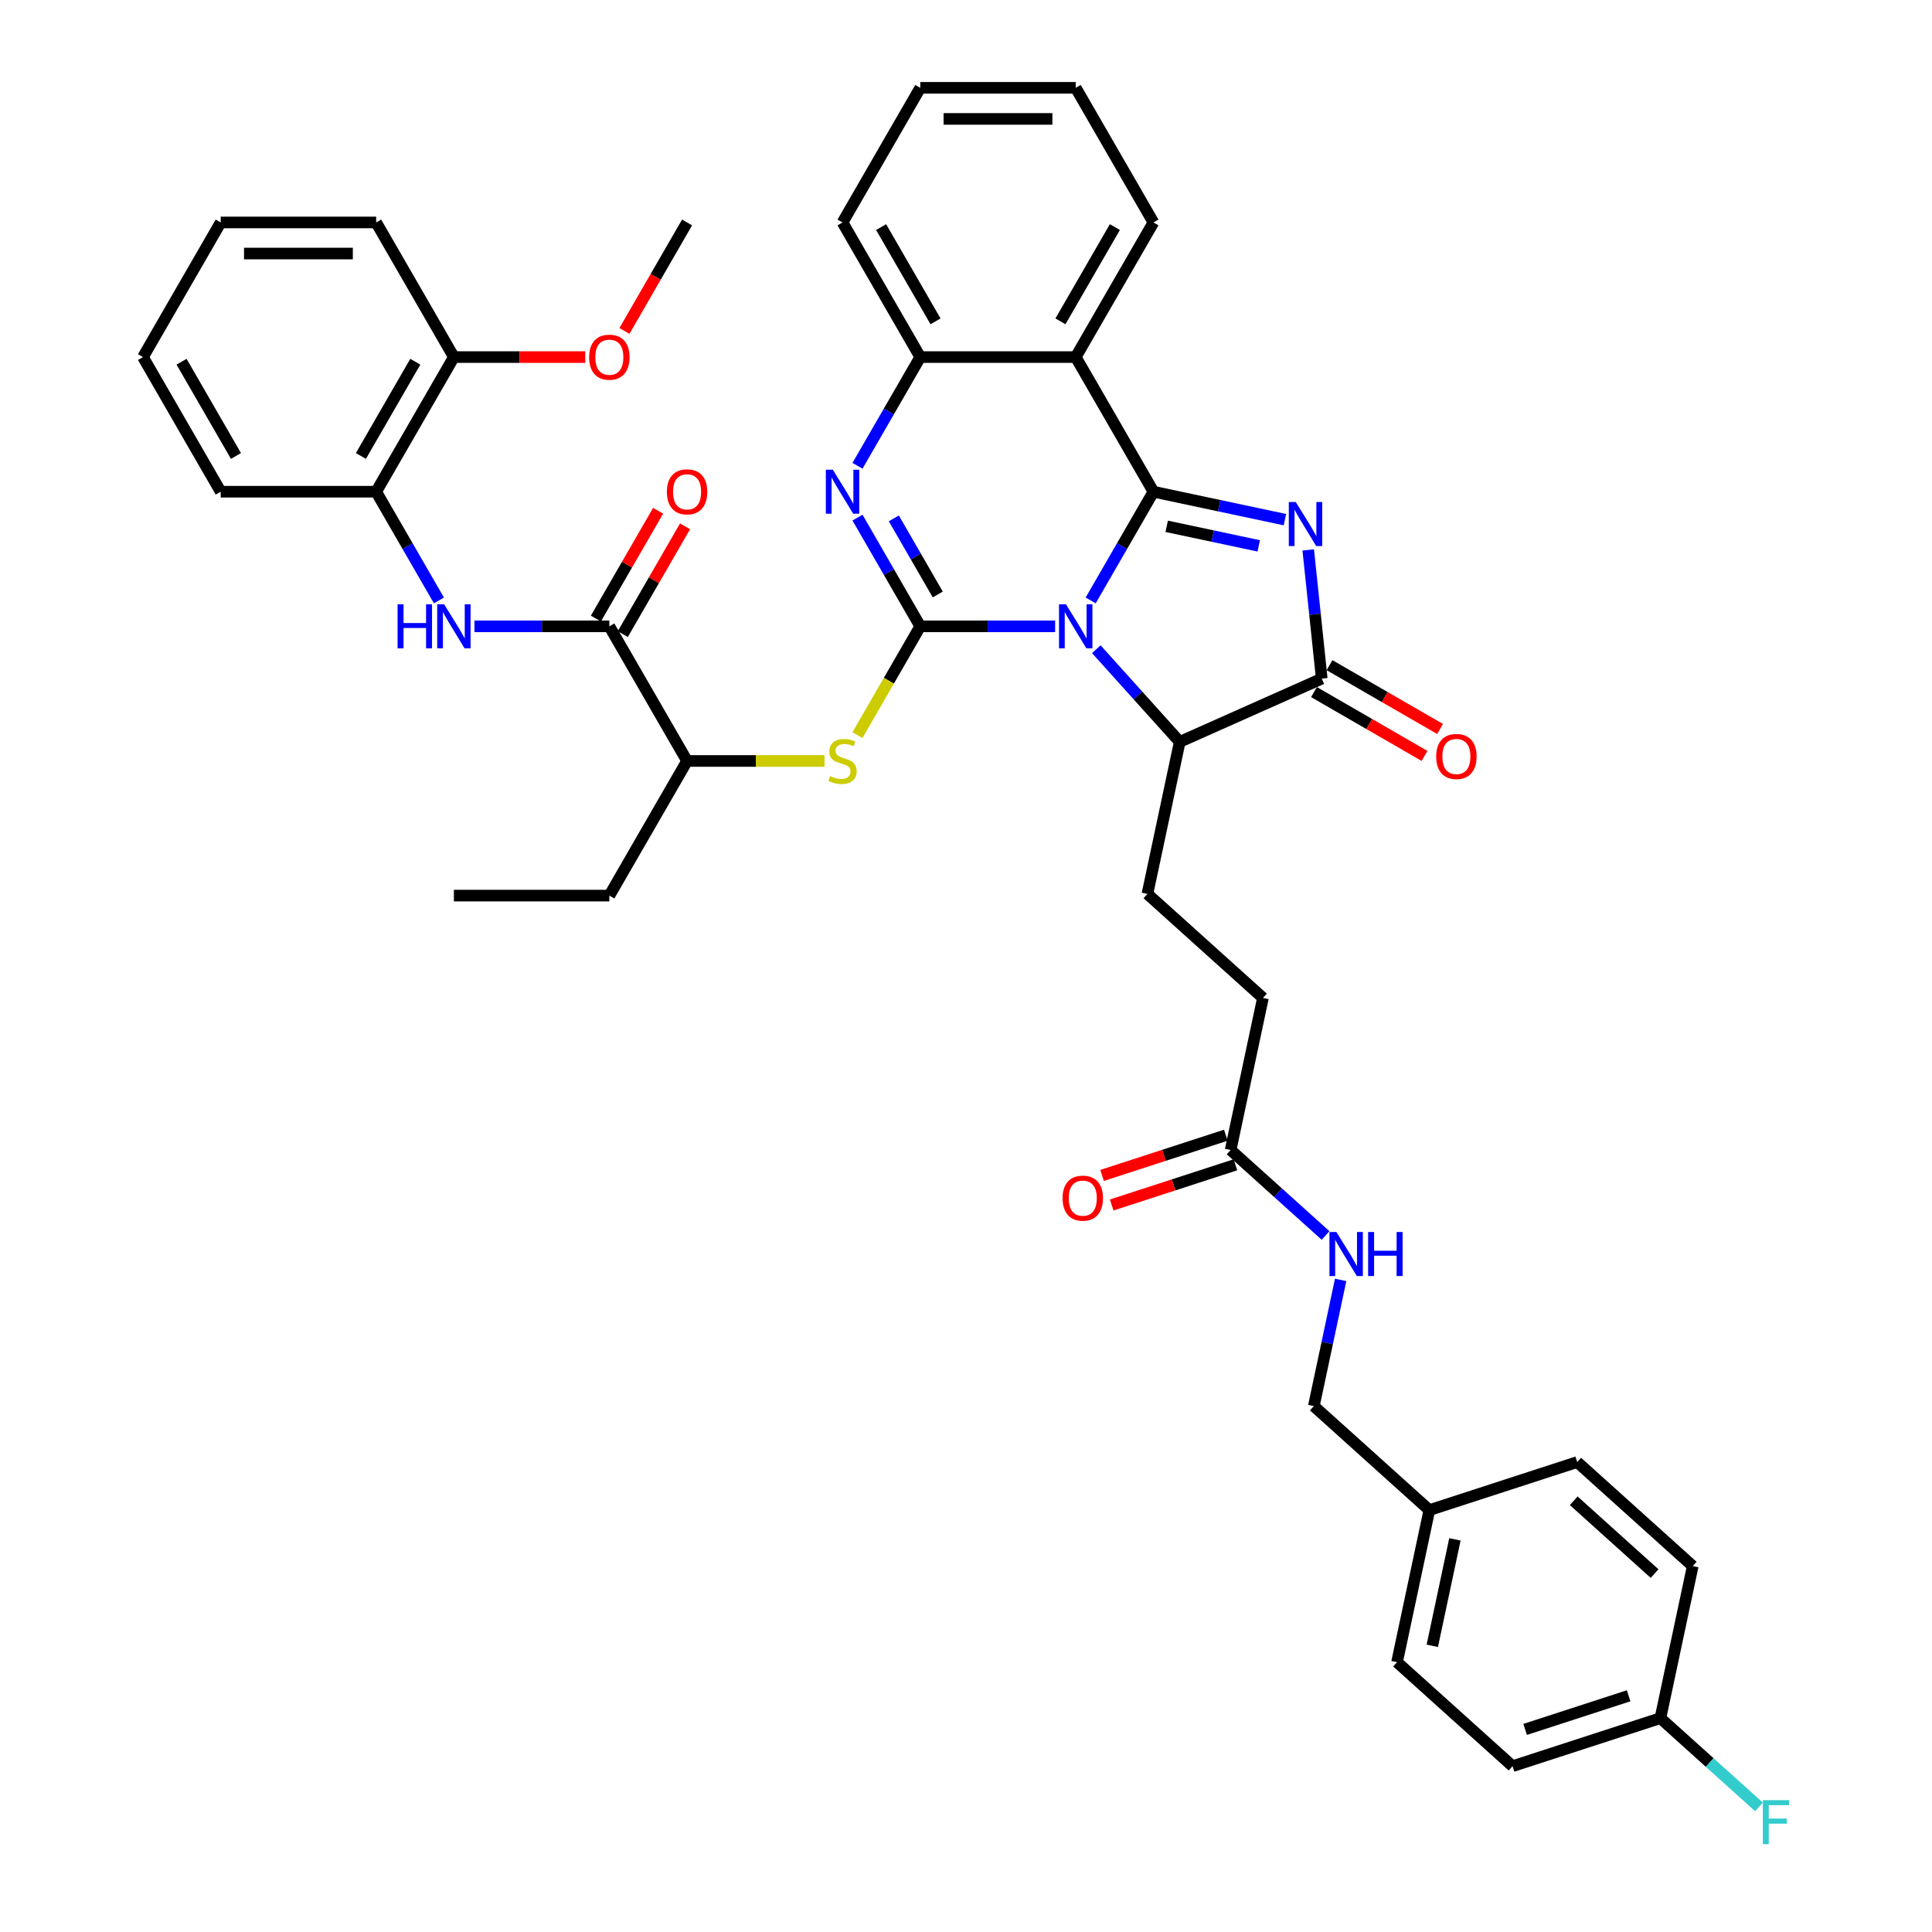 <?xml version='1.0' encoding='iso-8859-1'?>
<svg version='1.1' baseProfile='full'
              xmlns='http://www.w3.org/2000/svg'
                      xmlns:rdkit='http://www.rdkit.org/xml'
                      xmlns:xlink='http://www.w3.org/1999/xlink'
                  xml:space='preserve'
width='1000px' height='1000px' viewBox='0 0 1000 1000'>
<!-- END OF HEADER -->
<rect style='opacity:1.0;fill:#FFFFFF;stroke:none' width='1000' height='1000' x='0' y='0'> </rect>
<path class='bond-0' d='M 564.529,310.786 L 580.775,282.646' style='fill:none;fill-rule:evenodd;stroke:#0000FF;stroke-width:6px;stroke-linecap:butt;stroke-linejoin:miter;stroke-opacity:1' />
<path class='bond-0' d='M 580.775,282.646 L 597.021,254.507' style='fill:none;fill-rule:evenodd;stroke:#000000;stroke-width:6px;stroke-linecap:butt;stroke-linejoin:miter;stroke-opacity:1' />
<path class='bond-1' d='M 546.136,324.191 L 511.23,324.191' style='fill:none;fill-rule:evenodd;stroke:#0000FF;stroke-width:6px;stroke-linecap:butt;stroke-linejoin:miter;stroke-opacity:1' />
<path class='bond-1' d='M 511.23,324.191 L 476.325,324.191' style='fill:none;fill-rule:evenodd;stroke:#000000;stroke-width:6px;stroke-linecap:butt;stroke-linejoin:miter;stroke-opacity:1' />
<path class='bond-6' d='M 567.443,336.023 L 589.036,360.005' style='fill:none;fill-rule:evenodd;stroke:#0000FF;stroke-width:6px;stroke-linecap:butt;stroke-linejoin:miter;stroke-opacity:1' />
<path class='bond-6' d='M 589.036,360.005 L 610.63,383.987' style='fill:none;fill-rule:evenodd;stroke:#000000;stroke-width:6px;stroke-linecap:butt;stroke-linejoin:miter;stroke-opacity:1' />
<path class='bond-2' d='M 597.021,254.507 L 631.047,261.739' style='fill:none;fill-rule:evenodd;stroke:#000000;stroke-width:6px;stroke-linecap:butt;stroke-linejoin:miter;stroke-opacity:1' />
<path class='bond-2' d='M 631.047,261.739 L 665.074,268.972' style='fill:none;fill-rule:evenodd;stroke:#0000FF;stroke-width:6px;stroke-linecap:butt;stroke-linejoin:miter;stroke-opacity:1' />
<path class='bond-2' d='M 603.883,272.418 L 627.702,277.48' style='fill:none;fill-rule:evenodd;stroke:#000000;stroke-width:6px;stroke-linecap:butt;stroke-linejoin:miter;stroke-opacity:1' />
<path class='bond-2' d='M 627.702,277.48 L 651.52,282.543' style='fill:none;fill-rule:evenodd;stroke:#0000FF;stroke-width:6px;stroke-linecap:butt;stroke-linejoin:miter;stroke-opacity:1' />
<path class='bond-5' d='M 597.021,254.507 L 556.789,184.823' style='fill:none;fill-rule:evenodd;stroke:#000000;stroke-width:6px;stroke-linecap:butt;stroke-linejoin:miter;stroke-opacity:1' />
<path class='bond-3' d='M 476.325,324.191 L 460.079,296.051' style='fill:none;fill-rule:evenodd;stroke:#000000;stroke-width:6px;stroke-linecap:butt;stroke-linejoin:miter;stroke-opacity:1' />
<path class='bond-3' d='M 460.079,296.051 L 443.832,267.912' style='fill:none;fill-rule:evenodd;stroke:#0000FF;stroke-width:6px;stroke-linecap:butt;stroke-linejoin:miter;stroke-opacity:1' />
<path class='bond-3' d='M 485.388,307.703 L 474.015,288.005' style='fill:none;fill-rule:evenodd;stroke:#000000;stroke-width:6px;stroke-linecap:butt;stroke-linejoin:miter;stroke-opacity:1' />
<path class='bond-3' d='M 474.015,288.005 L 462.643,268.308' style='fill:none;fill-rule:evenodd;stroke:#0000FF;stroke-width:6px;stroke-linecap:butt;stroke-linejoin:miter;stroke-opacity:1' />
<path class='bond-8' d='M 476.325,324.191 L 460.069,352.346' style='fill:none;fill-rule:evenodd;stroke:#000000;stroke-width:6px;stroke-linecap:butt;stroke-linejoin:miter;stroke-opacity:1' />
<path class='bond-8' d='M 460.069,352.346 L 443.814,380.502' style='fill:none;fill-rule:evenodd;stroke:#CCCC00;stroke-width:6px;stroke-linecap:butt;stroke-linejoin:miter;stroke-opacity:1' />
<path class='bond-41' d='M 677.136,284.642 L 680.637,317.951' style='fill:none;fill-rule:evenodd;stroke:#0000FF;stroke-width:6px;stroke-linecap:butt;stroke-linejoin:miter;stroke-opacity:1' />
<path class='bond-41' d='M 680.637,317.951 L 684.138,351.26' style='fill:none;fill-rule:evenodd;stroke:#000000;stroke-width:6px;stroke-linecap:butt;stroke-linejoin:miter;stroke-opacity:1' />
<path class='bond-7' d='M 443.832,241.101 L 460.079,212.962' style='fill:none;fill-rule:evenodd;stroke:#0000FF;stroke-width:6px;stroke-linecap:butt;stroke-linejoin:miter;stroke-opacity:1' />
<path class='bond-7' d='M 460.079,212.962 L 476.325,184.823' style='fill:none;fill-rule:evenodd;stroke:#000000;stroke-width:6px;stroke-linecap:butt;stroke-linejoin:miter;stroke-opacity:1' />
<path class='bond-4' d='M 684.138,351.26 L 610.63,383.987' style='fill:none;fill-rule:evenodd;stroke:#000000;stroke-width:6px;stroke-linecap:butt;stroke-linejoin:miter;stroke-opacity:1' />
<path class='bond-15' d='M 680.115,358.228 L 708.721,374.744' style='fill:none;fill-rule:evenodd;stroke:#000000;stroke-width:6px;stroke-linecap:butt;stroke-linejoin:miter;stroke-opacity:1' />
<path class='bond-15' d='M 708.721,374.744 L 737.327,391.26' style='fill:none;fill-rule:evenodd;stroke:#FF0000;stroke-width:6px;stroke-linecap:butt;stroke-linejoin:miter;stroke-opacity:1' />
<path class='bond-15' d='M 688.161,344.291 L 716.767,360.807' style='fill:none;fill-rule:evenodd;stroke:#000000;stroke-width:6px;stroke-linecap:butt;stroke-linejoin:miter;stroke-opacity:1' />
<path class='bond-15' d='M 716.767,360.807 L 745.373,377.323' style='fill:none;fill-rule:evenodd;stroke:#FF0000;stroke-width:6px;stroke-linecap:butt;stroke-linejoin:miter;stroke-opacity:1' />
<path class='bond-23' d='M 556.789,184.823 L 597.021,115.139' style='fill:none;fill-rule:evenodd;stroke:#000000;stroke-width:6px;stroke-linecap:butt;stroke-linejoin:miter;stroke-opacity:1' />
<path class='bond-23' d='M 548.887,166.324 L 577.05,117.545' style='fill:none;fill-rule:evenodd;stroke:#000000;stroke-width:6px;stroke-linecap:butt;stroke-linejoin:miter;stroke-opacity:1' />
<path class='bond-42' d='M 556.789,184.823 L 476.325,184.823' style='fill:none;fill-rule:evenodd;stroke:#000000;stroke-width:6px;stroke-linecap:butt;stroke-linejoin:miter;stroke-opacity:1' />
<path class='bond-13' d='M 610.63,383.987 L 593.901,462.693' style='fill:none;fill-rule:evenodd;stroke:#000000;stroke-width:6px;stroke-linecap:butt;stroke-linejoin:miter;stroke-opacity:1' />
<path class='bond-31' d='M 476.325,184.823 L 436.093,115.139' style='fill:none;fill-rule:evenodd;stroke:#000000;stroke-width:6px;stroke-linecap:butt;stroke-linejoin:miter;stroke-opacity:1' />
<path class='bond-31' d='M 484.227,166.324 L 456.064,117.545' style='fill:none;fill-rule:evenodd;stroke:#000000;stroke-width:6px;stroke-linecap:butt;stroke-linejoin:miter;stroke-opacity:1' />
<path class='bond-12' d='M 426.775,393.875 L 391.202,393.875' style='fill:none;fill-rule:evenodd;stroke:#CCCC00;stroke-width:6px;stroke-linecap:butt;stroke-linejoin:miter;stroke-opacity:1' />
<path class='bond-12' d='M 391.202,393.875 L 355.628,393.875' style='fill:none;fill-rule:evenodd;stroke:#000000;stroke-width:6px;stroke-linecap:butt;stroke-linejoin:miter;stroke-opacity:1' />
<path class='bond-9' d='M 315.396,324.191 L 355.628,393.875' style='fill:none;fill-rule:evenodd;stroke:#000000;stroke-width:6px;stroke-linecap:butt;stroke-linejoin:miter;stroke-opacity:1' />
<path class='bond-10' d='M 315.396,324.191 L 280.491,324.191' style='fill:none;fill-rule:evenodd;stroke:#000000;stroke-width:6px;stroke-linecap:butt;stroke-linejoin:miter;stroke-opacity:1' />
<path class='bond-10' d='M 280.491,324.191 L 245.586,324.191' style='fill:none;fill-rule:evenodd;stroke:#0000FF;stroke-width:6px;stroke-linecap:butt;stroke-linejoin:miter;stroke-opacity:1' />
<path class='bond-17' d='M 322.365,328.214 L 338.472,300.316' style='fill:none;fill-rule:evenodd;stroke:#000000;stroke-width:6px;stroke-linecap:butt;stroke-linejoin:miter;stroke-opacity:1' />
<path class='bond-17' d='M 338.472,300.316 L 354.579,272.418' style='fill:none;fill-rule:evenodd;stroke:#FF0000;stroke-width:6px;stroke-linecap:butt;stroke-linejoin:miter;stroke-opacity:1' />
<path class='bond-17' d='M 308.428,320.168 L 324.535,292.27' style='fill:none;fill-rule:evenodd;stroke:#000000;stroke-width:6px;stroke-linecap:butt;stroke-linejoin:miter;stroke-opacity:1' />
<path class='bond-17' d='M 324.535,292.27 L 340.642,264.372' style='fill:none;fill-rule:evenodd;stroke:#FF0000;stroke-width:6px;stroke-linecap:butt;stroke-linejoin:miter;stroke-opacity:1' />
<path class='bond-11' d='M 227.193,310.786 L 210.946,282.646' style='fill:none;fill-rule:evenodd;stroke:#0000FF;stroke-width:6px;stroke-linecap:butt;stroke-linejoin:miter;stroke-opacity:1' />
<path class='bond-11' d='M 210.946,282.646 L 194.7,254.507' style='fill:none;fill-rule:evenodd;stroke:#000000;stroke-width:6px;stroke-linecap:butt;stroke-linejoin:miter;stroke-opacity:1' />
<path class='bond-18' d='M 194.7,254.507 L 234.932,184.823' style='fill:none;fill-rule:evenodd;stroke:#000000;stroke-width:6px;stroke-linecap:butt;stroke-linejoin:miter;stroke-opacity:1' />
<path class='bond-18' d='M 186.798,236.008 L 214.96,187.229' style='fill:none;fill-rule:evenodd;stroke:#000000;stroke-width:6px;stroke-linecap:butt;stroke-linejoin:miter;stroke-opacity:1' />
<path class='bond-32' d='M 194.7,254.507 L 114.236,254.507' style='fill:none;fill-rule:evenodd;stroke:#000000;stroke-width:6px;stroke-linecap:butt;stroke-linejoin:miter;stroke-opacity:1' />
<path class='bond-33' d='M 355.628,393.875 L 315.396,463.559' style='fill:none;fill-rule:evenodd;stroke:#000000;stroke-width:6px;stroke-linecap:butt;stroke-linejoin:miter;stroke-opacity:1' />
<path class='bond-20' d='M 593.901,462.693 L 653.697,516.534' style='fill:none;fill-rule:evenodd;stroke:#000000;stroke-width:6px;stroke-linecap:butt;stroke-linejoin:miter;stroke-opacity:1' />
<path class='bond-14' d='M 636.968,595.24 L 653.697,516.534' style='fill:none;fill-rule:evenodd;stroke:#000000;stroke-width:6px;stroke-linecap:butt;stroke-linejoin:miter;stroke-opacity:1' />
<path class='bond-16' d='M 636.968,595.24 L 661.539,617.365' style='fill:none;fill-rule:evenodd;stroke:#000000;stroke-width:6px;stroke-linecap:butt;stroke-linejoin:miter;stroke-opacity:1' />
<path class='bond-16' d='M 661.539,617.365 L 686.111,639.489' style='fill:none;fill-rule:evenodd;stroke:#0000FF;stroke-width:6px;stroke-linecap:butt;stroke-linejoin:miter;stroke-opacity:1' />
<path class='bond-19' d='M 634.481,587.588 L 602.454,597.994' style='fill:none;fill-rule:evenodd;stroke:#000000;stroke-width:6px;stroke-linecap:butt;stroke-linejoin:miter;stroke-opacity:1' />
<path class='bond-19' d='M 602.454,597.994 L 570.427,608.4' style='fill:none;fill-rule:evenodd;stroke:#FF0000;stroke-width:6px;stroke-linecap:butt;stroke-linejoin:miter;stroke-opacity:1' />
<path class='bond-19' d='M 639.454,602.893 L 607.427,613.299' style='fill:none;fill-rule:evenodd;stroke:#000000;stroke-width:6px;stroke-linecap:butt;stroke-linejoin:miter;stroke-opacity:1' />
<path class='bond-19' d='M 607.427,613.299 L 575.4,623.705' style='fill:none;fill-rule:evenodd;stroke:#FF0000;stroke-width:6px;stroke-linecap:butt;stroke-linejoin:miter;stroke-opacity:1' />
<path class='bond-21' d='M 693.915,662.487 L 686.975,695.137' style='fill:none;fill-rule:evenodd;stroke:#0000FF;stroke-width:6px;stroke-linecap:butt;stroke-linejoin:miter;stroke-opacity:1' />
<path class='bond-21' d='M 686.975,695.137 L 680.035,727.787' style='fill:none;fill-rule:evenodd;stroke:#000000;stroke-width:6px;stroke-linecap:butt;stroke-linejoin:miter;stroke-opacity:1' />
<path class='bond-30' d='M 234.932,184.823 L 268.928,184.823' style='fill:none;fill-rule:evenodd;stroke:#000000;stroke-width:6px;stroke-linecap:butt;stroke-linejoin:miter;stroke-opacity:1' />
<path class='bond-30' d='M 268.928,184.823 L 302.924,184.823' style='fill:none;fill-rule:evenodd;stroke:#FF0000;stroke-width:6px;stroke-linecap:butt;stroke-linejoin:miter;stroke-opacity:1' />
<path class='bond-34' d='M 234.932,184.823 L 194.7,115.139' style='fill:none;fill-rule:evenodd;stroke:#000000;stroke-width:6px;stroke-linecap:butt;stroke-linejoin:miter;stroke-opacity:1' />
<path class='bond-24' d='M 680.035,727.787 L 739.832,781.628' style='fill:none;fill-rule:evenodd;stroke:#000000;stroke-width:6px;stroke-linecap:butt;stroke-linejoin:miter;stroke-opacity:1' />
<path class='bond-22' d='M 859.425,889.311 L 782.899,914.175' style='fill:none;fill-rule:evenodd;stroke:#000000;stroke-width:6px;stroke-linecap:butt;stroke-linejoin:miter;stroke-opacity:1' />
<path class='bond-22' d='M 842.973,877.735 L 789.405,895.141' style='fill:none;fill-rule:evenodd;stroke:#000000;stroke-width:6px;stroke-linecap:butt;stroke-linejoin:miter;stroke-opacity:1' />
<path class='bond-25' d='M 859.425,889.311 L 884.93,912.275' style='fill:none;fill-rule:evenodd;stroke:#000000;stroke-width:6px;stroke-linecap:butt;stroke-linejoin:miter;stroke-opacity:1' />
<path class='bond-25' d='M 884.93,912.275 L 910.435,935.24' style='fill:none;fill-rule:evenodd;stroke:#33CCCC;stroke-width:6px;stroke-linecap:butt;stroke-linejoin:miter;stroke-opacity:1' />
<path class='bond-44' d='M 859.425,889.311 L 876.154,810.605' style='fill:none;fill-rule:evenodd;stroke:#000000;stroke-width:6px;stroke-linecap:butt;stroke-linejoin:miter;stroke-opacity:1' />
<path class='bond-36' d='M 597.021,115.139 L 556.789,45.455' style='fill:none;fill-rule:evenodd;stroke:#000000;stroke-width:6px;stroke-linecap:butt;stroke-linejoin:miter;stroke-opacity:1' />
<path class='bond-28' d='M 739.832,781.628 L 816.358,756.764' style='fill:none;fill-rule:evenodd;stroke:#000000;stroke-width:6px;stroke-linecap:butt;stroke-linejoin:miter;stroke-opacity:1' />
<path class='bond-29' d='M 739.832,781.628 L 723.102,860.334' style='fill:none;fill-rule:evenodd;stroke:#000000;stroke-width:6px;stroke-linecap:butt;stroke-linejoin:miter;stroke-opacity:1' />
<path class='bond-29' d='M 753.063,796.78 L 741.353,851.874' style='fill:none;fill-rule:evenodd;stroke:#000000;stroke-width:6px;stroke-linecap:butt;stroke-linejoin:miter;stroke-opacity:1' />
<path class='bond-26' d='M 876.154,810.605 L 816.358,756.764' style='fill:none;fill-rule:evenodd;stroke:#000000;stroke-width:6px;stroke-linecap:butt;stroke-linejoin:miter;stroke-opacity:1' />
<path class='bond-26' d='M 856.416,814.488 L 814.559,776.799' style='fill:none;fill-rule:evenodd;stroke:#000000;stroke-width:6px;stroke-linecap:butt;stroke-linejoin:miter;stroke-opacity:1' />
<path class='bond-27' d='M 782.899,914.175 L 723.102,860.334' style='fill:none;fill-rule:evenodd;stroke:#000000;stroke-width:6px;stroke-linecap:butt;stroke-linejoin:miter;stroke-opacity:1' />
<path class='bond-35' d='M 323.21,171.289 L 339.419,143.214' style='fill:none;fill-rule:evenodd;stroke:#FF0000;stroke-width:6px;stroke-linecap:butt;stroke-linejoin:miter;stroke-opacity:1' />
<path class='bond-35' d='M 339.419,143.214 L 355.628,115.139' style='fill:none;fill-rule:evenodd;stroke:#000000;stroke-width:6px;stroke-linecap:butt;stroke-linejoin:miter;stroke-opacity:1' />
<path class='bond-38' d='M 436.093,115.139 L 476.325,45.455' style='fill:none;fill-rule:evenodd;stroke:#000000;stroke-width:6px;stroke-linecap:butt;stroke-linejoin:miter;stroke-opacity:1' />
<path class='bond-39' d='M 114.236,254.507 L 74.004,184.823' style='fill:none;fill-rule:evenodd;stroke:#000000;stroke-width:6px;stroke-linecap:butt;stroke-linejoin:miter;stroke-opacity:1' />
<path class='bond-39' d='M 122.138,236.008 L 93.975,187.229' style='fill:none;fill-rule:evenodd;stroke:#000000;stroke-width:6px;stroke-linecap:butt;stroke-linejoin:miter;stroke-opacity:1' />
<path class='bond-37' d='M 315.396,463.559 L 234.932,463.559' style='fill:none;fill-rule:evenodd;stroke:#000000;stroke-width:6px;stroke-linecap:butt;stroke-linejoin:miter;stroke-opacity:1' />
<path class='bond-45' d='M 194.7,115.139 L 114.236,115.139' style='fill:none;fill-rule:evenodd;stroke:#000000;stroke-width:6px;stroke-linecap:butt;stroke-linejoin:miter;stroke-opacity:1' />
<path class='bond-45' d='M 182.63,131.231 L 126.305,131.231' style='fill:none;fill-rule:evenodd;stroke:#000000;stroke-width:6px;stroke-linecap:butt;stroke-linejoin:miter;stroke-opacity:1' />
<path class='bond-43' d='M 556.789,45.455 L 476.325,45.455' style='fill:none;fill-rule:evenodd;stroke:#000000;stroke-width:6px;stroke-linecap:butt;stroke-linejoin:miter;stroke-opacity:1' />
<path class='bond-43' d='M 544.719,61.547 L 488.394,61.547' style='fill:none;fill-rule:evenodd;stroke:#000000;stroke-width:6px;stroke-linecap:butt;stroke-linejoin:miter;stroke-opacity:1' />
<path class='bond-40' d='M 74.004,184.823 L 114.236,115.139' style='fill:none;fill-rule:evenodd;stroke:#000000;stroke-width:6px;stroke-linecap:butt;stroke-linejoin:miter;stroke-opacity:1' />
<path  class='atom-0' d='M 551.752 312.797
L 559.219 324.867
Q 559.959 326.058, 561.15 328.214
Q 562.341 330.371, 562.405 330.499
L 562.405 312.797
L 565.431 312.797
L 565.431 335.585
L 562.309 335.585
L 554.295 322.388
Q 553.361 320.844, 552.364 319.073
Q 551.398 317.303, 551.108 316.756
L 551.108 335.585
L 548.147 335.585
L 548.147 312.797
L 551.752 312.797
' fill='#0000FF'/>
<path  class='atom-3' d='M 670.69 259.843
L 678.157 271.912
Q 678.897 273.103, 680.088 275.259
Q 681.279 277.416, 681.344 277.545
L 681.344 259.843
L 684.369 259.843
L 684.369 282.63
L 681.247 282.63
L 673.233 269.434
Q 672.299 267.889, 671.302 266.119
Q 670.336 264.349, 670.046 263.801
L 670.046 282.63
L 667.085 282.63
L 667.085 259.843
L 670.69 259.843
' fill='#0000FF'/>
<path  class='atom-4' d='M 431.056 243.113
L 438.523 255.183
Q 439.263 256.374, 440.454 258.53
Q 441.645 260.686, 441.709 260.815
L 441.709 243.113
L 444.735 243.113
L 444.735 265.901
L 441.613 265.901
L 433.598 252.704
Q 432.665 251.159, 431.667 249.389
Q 430.702 247.619, 430.412 247.072
L 430.412 265.901
L 427.451 265.901
L 427.451 243.113
L 431.056 243.113
' fill='#0000FF'/>
<path  class='atom-9' d='M 429.656 401.696
Q 429.913 401.793, 430.975 402.243
Q 432.037 402.694, 433.196 402.984
Q 434.387 403.241, 435.546 403.241
Q 437.702 403.241, 438.957 402.211
Q 440.212 401.149, 440.212 399.314
Q 440.212 398.059, 439.569 397.287
Q 438.957 396.514, 437.992 396.096
Q 437.026 395.677, 435.417 395.195
Q 433.389 394.583, 432.166 394.004
Q 430.975 393.424, 430.106 392.201
Q 429.269 390.978, 429.269 388.918
Q 429.269 386.054, 431.2 384.284
Q 433.164 382.513, 437.026 382.513
Q 439.665 382.513, 442.659 383.769
L 441.918 386.247
Q 439.183 385.12, 437.123 385.12
Q 434.902 385.12, 433.679 386.054
Q 432.456 386.955, 432.488 388.532
Q 432.488 389.755, 433.099 390.495
Q 433.743 391.236, 434.644 391.654
Q 435.578 392.073, 437.123 392.555
Q 439.183 393.199, 440.406 393.843
Q 441.629 394.486, 442.498 395.806
Q 443.399 397.094, 443.399 399.314
Q 443.399 402.469, 441.275 404.174
Q 439.183 405.848, 435.674 405.848
Q 433.647 405.848, 432.102 405.397
Q 430.589 404.979, 428.787 404.239
L 429.656 401.696
' fill='#CCCC00'/>
<path  class='atom-11' d='M 205.788 312.797
L 208.878 312.797
L 208.878 322.485
L 220.529 322.485
L 220.529 312.797
L 223.619 312.797
L 223.619 335.585
L 220.529 335.585
L 220.529 325.06
L 208.878 325.06
L 208.878 335.585
L 205.788 335.585
L 205.788 312.797
' fill='#0000FF'/>
<path  class='atom-11' d='M 229.895 312.797
L 237.362 324.867
Q 238.102 326.058, 239.293 328.214
Q 240.484 330.371, 240.548 330.499
L 240.548 312.797
L 243.574 312.797
L 243.574 335.585
L 240.452 335.585
L 232.438 322.388
Q 231.504 320.844, 230.507 319.073
Q 229.541 317.303, 229.251 316.756
L 229.251 335.585
L 226.29 335.585
L 226.29 312.797
L 229.895 312.797
' fill='#0000FF'/>
<path  class='atom-16' d='M 743.362 391.556
Q 743.362 386.085, 746.065 383.027
Q 748.769 379.969, 753.822 379.969
Q 758.875 379.969, 761.579 383.027
Q 764.282 386.085, 764.282 391.556
Q 764.282 397.092, 761.547 400.246
Q 758.811 403.368, 753.822 403.368
Q 748.801 403.368, 746.065 400.246
Q 743.362 397.124, 743.362 391.556
M 753.822 400.793
Q 757.298 400.793, 759.165 398.476
Q 761.064 396.127, 761.064 391.556
Q 761.064 387.082, 759.165 384.829
Q 757.298 382.544, 753.822 382.544
Q 750.346 382.544, 748.447 384.797
Q 746.58 387.05, 746.58 391.556
Q 746.58 396.159, 748.447 398.476
Q 750.346 400.793, 753.822 400.793
' fill='#FF0000'/>
<path  class='atom-17' d='M 691.727 637.688
L 699.194 649.757
Q 699.935 650.948, 701.126 653.105
Q 702.316 655.261, 702.381 655.39
L 702.381 637.688
L 705.406 637.688
L 705.406 660.475
L 702.284 660.475
L 694.27 647.279
Q 693.337 645.734, 692.339 643.964
Q 691.373 642.194, 691.084 641.647
L 691.084 660.475
L 688.123 660.475
L 688.123 637.688
L 691.727 637.688
' fill='#0000FF'/>
<path  class='atom-17' d='M 708.142 637.688
L 711.232 637.688
L 711.232 647.376
L 722.883 647.376
L 722.883 637.688
L 725.973 637.688
L 725.973 660.475
L 722.883 660.475
L 722.883 649.95
L 711.232 649.95
L 711.232 660.475
L 708.142 660.475
L 708.142 637.688
' fill='#0000FF'/>
<path  class='atom-18' d='M 345.168 254.571
Q 345.168 249.1, 347.872 246.042
Q 350.575 242.984, 355.628 242.984
Q 360.682 242.984, 363.385 246.042
Q 366.089 249.1, 366.089 254.571
Q 366.089 260.107, 363.353 263.261
Q 360.617 266.383, 355.628 266.383
Q 350.607 266.383, 347.872 263.261
Q 345.168 260.139, 345.168 254.571
M 355.628 263.808
Q 359.105 263.808, 360.971 261.491
Q 362.87 259.142, 362.87 254.571
Q 362.87 250.097, 360.971 247.844
Q 359.105 245.559, 355.628 245.559
Q 352.152 245.559, 350.253 247.812
Q 348.387 250.065, 348.387 254.571
Q 348.387 259.174, 350.253 261.491
Q 352.152 263.808, 355.628 263.808
' fill='#FF0000'/>
<path  class='atom-20' d='M 549.981 620.17
Q 549.981 614.698, 552.685 611.64
Q 555.389 608.583, 560.442 608.583
Q 565.495 608.583, 568.199 611.64
Q 570.902 614.698, 570.902 620.17
Q 570.902 625.705, 568.166 628.86
Q 565.431 631.982, 560.442 631.982
Q 555.421 631.982, 552.685 628.86
Q 549.981 625.738, 549.981 620.17
M 560.442 629.407
Q 563.918 629.407, 565.785 627.089
Q 567.684 624.74, 567.684 620.17
Q 567.684 615.696, 565.785 613.443
Q 563.918 611.158, 560.442 611.158
Q 556.966 611.158, 555.067 613.411
Q 553.2 615.664, 553.2 620.17
Q 553.2 624.772, 555.067 627.089
Q 556.966 629.407, 560.442 629.407
' fill='#FF0000'/>
<path  class='atom-26' d='M 912.446 931.758
L 925.996 931.758
L 925.996 934.365
L 915.504 934.365
L 915.504 941.285
L 924.838 941.285
L 924.838 943.924
L 915.504 943.924
L 915.504 954.545
L 912.446 954.545
L 912.446 931.758
' fill='#33CCCC'/>
<path  class='atom-31' d='M 304.936 184.887
Q 304.936 179.416, 307.64 176.358
Q 310.343 173.3, 315.396 173.3
Q 320.449 173.3, 323.153 176.358
Q 325.857 179.416, 325.857 184.887
Q 325.857 190.423, 323.121 193.577
Q 320.385 196.699, 315.396 196.699
Q 310.375 196.699, 307.64 193.577
Q 304.936 190.455, 304.936 184.887
M 315.396 194.124
Q 318.872 194.124, 320.739 191.807
Q 322.638 189.457, 322.638 184.887
Q 322.638 180.413, 320.739 178.16
Q 318.872 175.875, 315.396 175.875
Q 311.92 175.875, 310.021 178.128
Q 308.155 180.381, 308.155 184.887
Q 308.155 189.49, 310.021 191.807
Q 311.92 194.124, 315.396 194.124
' fill='#FF0000'/>
</svg>
